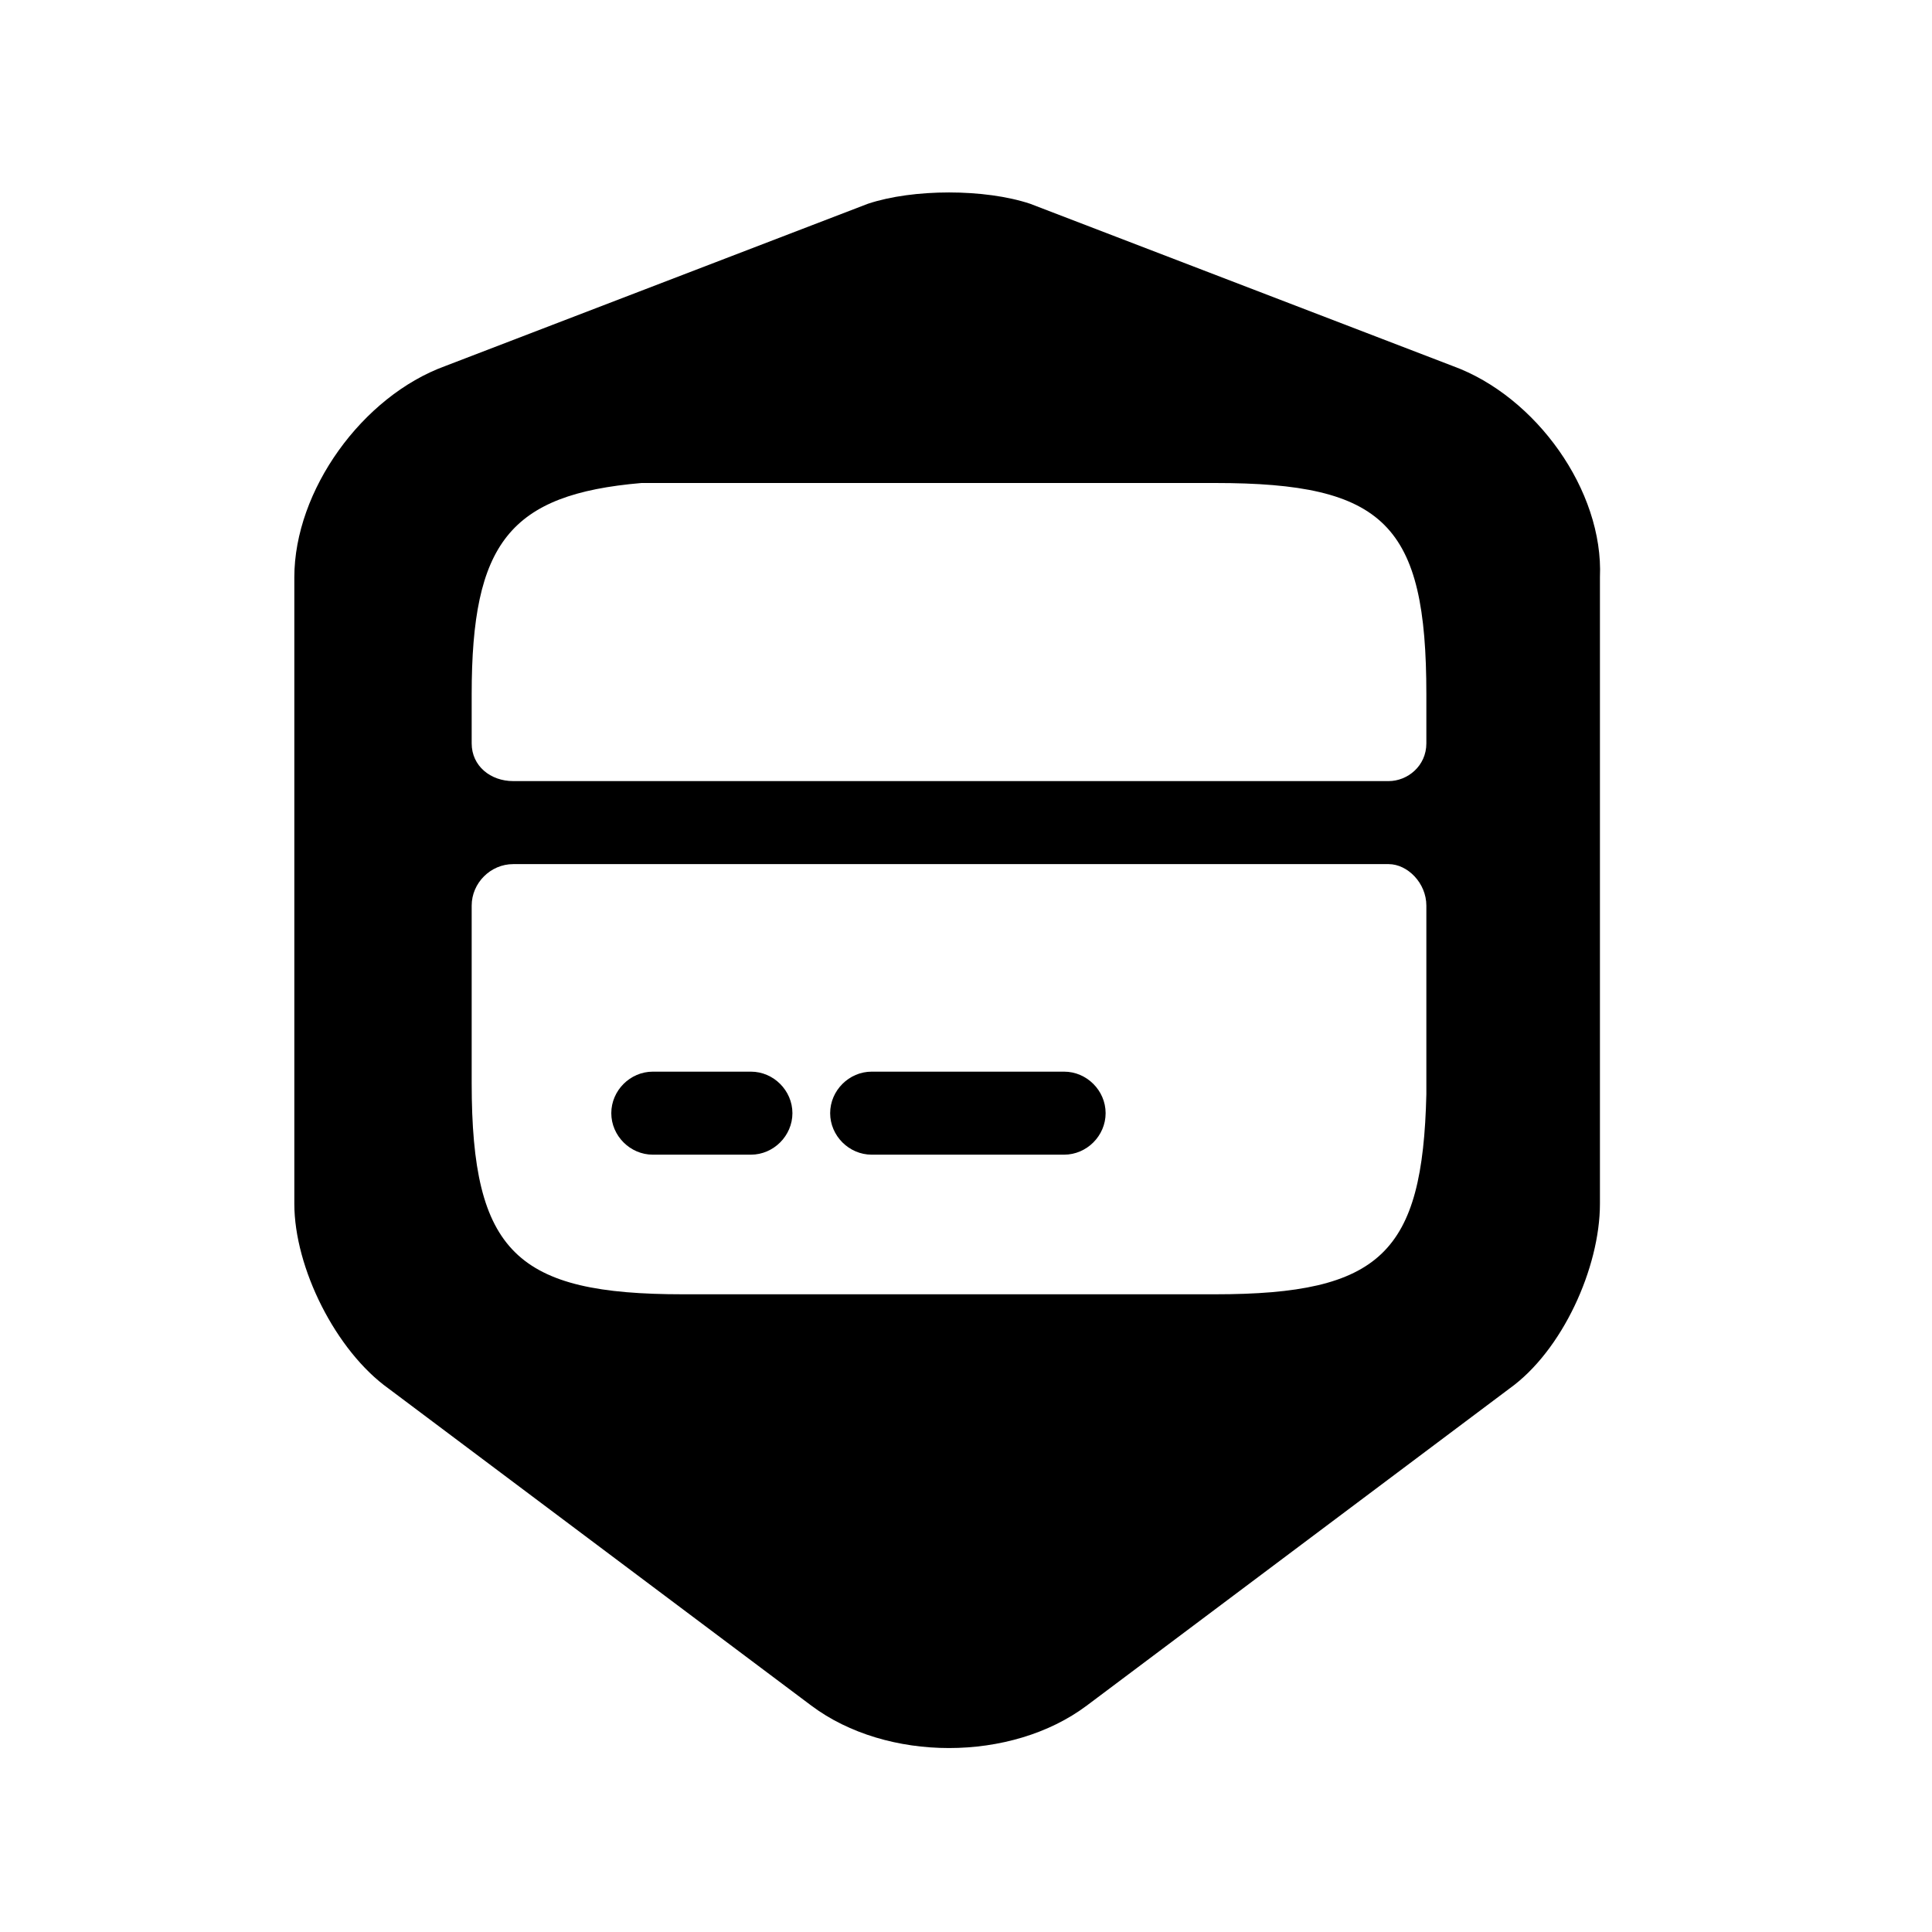 <svg xmlns="http://www.w3.org/2000/svg" viewBox="0 0 512 512">
  <path d="m282 284l-51 0c-6 0-11 5-11 11 0 6 5 11 11 11l51 0c6 0 11-5 11-11 0-6-5-11-11-11z m-83 0l-26 0c-6 0-11 5-11 11 0 6 5 11 11 11l26 0c6 0 11-5 11-11 0-6-5-11-11-11z m186-187l-112-43c-12-4-31-4-43 0l-112 43c-22 8-40 33-40 56l0 166c0 17 11 39 25 49l112 84c20 15 53 15 73 0l112-84c14-10 24-32 24-49l0-166c1-23-17-48-39-56z m-7 193c-1 42-12 53-56 53l-141 0c-44 0-56-11-56-56l0-47c0-6 5-11 11-11l232 0c5 0 10 5 10 11z m0-93c0 6-5 10-10 10l-232 0c-6 0-11-4-11-10l0-13c0-40 10-53 45-56 3 0 7 0 11 0l141 0c45 0 56 11 56 56z"/>
</svg>
